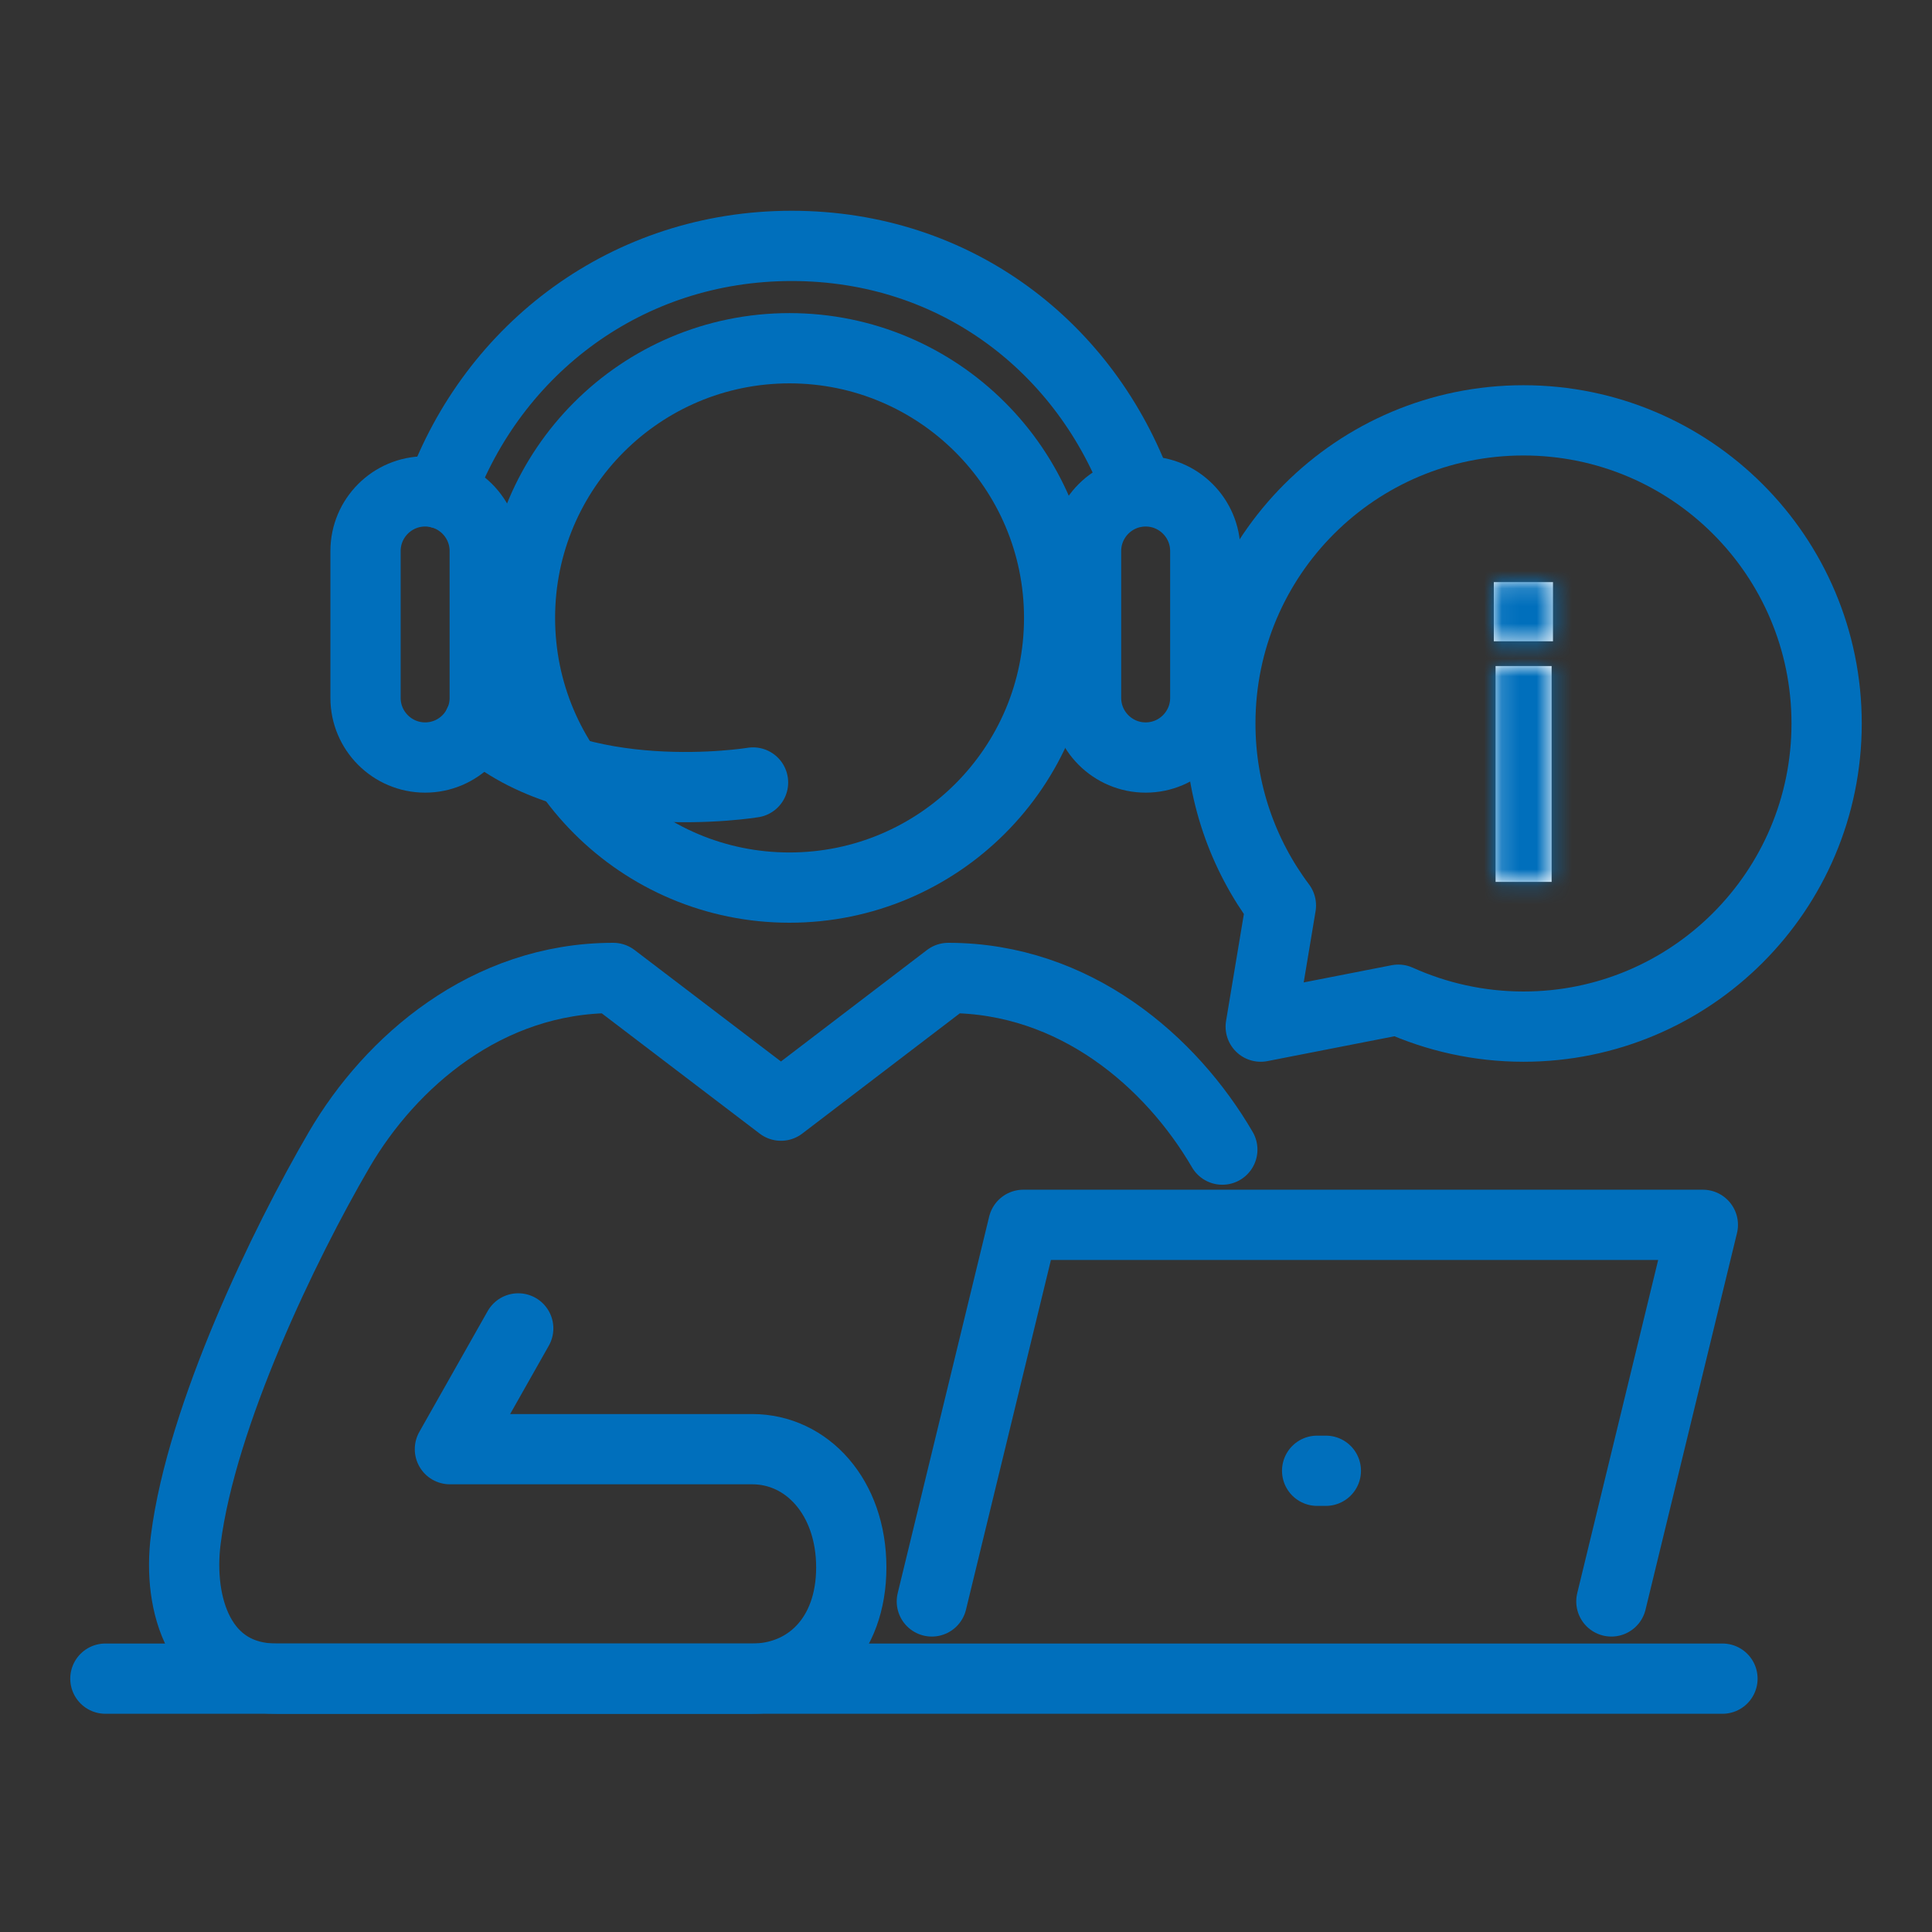 <svg width="110" height="110" viewBox="0 0 110 110" fill="none" xmlns="http://www.w3.org/2000/svg">
<rect x="0" y="0" width="110" height="110" fill="#333333" stroke="none"/>
<mask id="mask0_697_13364" style="mask-type:alpha" maskUnits="userSpaceOnUse" x="0" y="0" width="110" height="110">
<rect x="0.5" y="0.5" width="109" height="109" fill="#D9D9D9" stroke="#006FBC"/>
</mask>
<g mask="url(#mask0_697_13364)">
<path d="M98.07 95.575H6" stroke="#006FBC" stroke-width="4" stroke-linecap="round" stroke-linejoin="round"/>
<path d="M29.506 75.634L25.616 82.51H42.831C45.942 82.51 48.468 85.239 48.468 89.241C48.468 93.243 45.942 95.576 42.831 95.576H15.741C11.378 95.576 10.104 91.36 10.578 87.651C11.479 80.571 16.169 70.842 19.314 65.454C22.234 60.46 27.702 55.68 34.917 55.68L44.465 62.951L53.991 55.68C61.206 55.68 66.685 60.46 69.594 65.454" stroke="#006FBC" stroke-width="4" stroke-linecap="round" stroke-linejoin="round"/>
<path d="M91.745 91.179L96.953 69.737H58.263L53.055 91.179" stroke="#006FBC" stroke-width="4" stroke-linecap="round" stroke-linejoin="round"/>
<path d="M75.488 83.739H74.992" stroke="#006FBC" stroke-width="4" stroke-linecap="round" stroke-linejoin="round"/>
<path d="M60.303 35.181C60.303 43.67 53.426 50.536 44.949 50.536C36.471 50.536 29.605 43.67 29.605 35.181C29.605 26.692 36.482 19.827 44.949 19.827C53.415 19.827 60.303 26.692 60.303 35.181Z" stroke="#006FBC" stroke-width="4" stroke-linecap="round" stroke-linejoin="round"/>
<path d="M24.206 43.13C26.077 43.13 27.599 41.608 27.599 39.737V31.372C27.599 29.5 26.077 27.978 24.206 27.978C22.334 27.978 20.812 29.5 20.812 31.372V39.737C20.812 41.608 22.334 43.13 24.206 43.13Z" stroke="#006FBC" stroke-width="4" stroke-linecap="round" stroke-linejoin="round"/>
<path d="M65.229 43.13C67.101 43.13 68.623 41.608 68.623 39.737V31.372C68.623 29.5 67.101 27.978 65.229 27.978C63.358 27.978 61.836 29.5 61.836 31.372V39.737C61.836 41.608 63.358 43.13 65.229 43.13Z" stroke="#006FBC" stroke-width="4" stroke-linecap="round" stroke-linejoin="round"/>
<path d="M25.074 28.092C28.073 19.851 35.705 14 45.073 14C54.441 14 61.848 19.795 64.824 27.979" stroke="#006FBC" stroke-width="4" stroke-linecap="round" stroke-linejoin="round"/>
<path d="M42.875 44.552C42.875 44.552 32.808 46.209 27.262 41.193" stroke="#006FBC" stroke-width="4" stroke-linecap="round" stroke-linejoin="round"/>
<path d="M79.615 56.919C81.791 57.899 84.204 58.452 86.74 58.452C96.266 58.452 104 50.73 104 41.192C104 31.655 96.277 23.933 86.74 23.933C77.203 23.933 69.481 31.655 69.481 41.192C69.481 45.081 70.766 48.666 72.93 51.553L71.78 58.452L79.615 56.919Z" stroke="#006FBC" stroke-width="4" stroke-linecap="round" stroke-linejoin="round"/>
<mask id="path-12-inside-1_697_13364" fill="white">
<path d="M85.051 33.143H88.421V36.513H85.051V33.143ZM85.152 37.922H88.343V50.211H85.152V37.922Z"/>
</mask>
<path d="M85.051 33.143H88.421V36.513H85.051V33.143ZM85.152 37.922H88.343V50.211H85.152V37.922Z" fill="white"/>
<path d="M85.051 33.143V29.143H81.051V33.143H85.051ZM88.421 33.143H92.421V29.143H88.421V33.143ZM88.421 36.513V40.513H92.421V36.513H88.421ZM85.051 36.513H81.051V40.513H85.051V36.513ZM85.152 37.922V33.922H81.152V37.922H85.152ZM88.343 37.922H92.343V33.922H88.343V37.922ZM88.343 50.211V54.211H92.343V50.211H88.343ZM85.152 50.211H81.152V54.211H85.152V50.211ZM85.051 33.143V37.143H88.421V33.143V29.143H85.051V33.143ZM88.421 33.143H84.421V36.513H88.421H92.421V33.143H88.421ZM88.421 36.513V32.513H85.051V36.513V40.513H88.421V36.513ZM85.051 36.513H89.051V33.143H85.051H81.051V36.513H85.051ZM85.152 37.922V41.922H88.343V37.922V33.922H85.152V37.922ZM88.343 37.922H84.343V50.211H88.343H92.343V37.922H88.343ZM88.343 50.211V46.211H85.152V50.211V54.211H88.343V50.211ZM85.152 50.211H89.152V37.922H85.152H81.152V50.211H85.152Z" fill="#006FBC" mask="url(#path-12-inside-1_697_13364)"/>
</g>
</svg>
